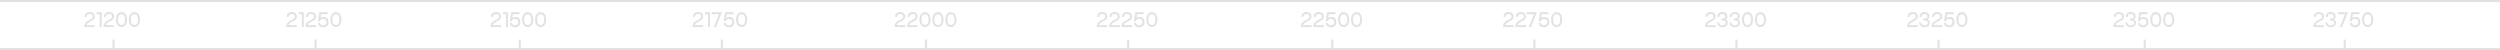 <?xml version="1.0" encoding="UTF-8"?> <svg xmlns="http://www.w3.org/2000/svg" width="1200" height="24" viewBox="0 0 1200 24" fill="none"><g opacity="0.4"><path d="M1200 23V24H0V23H1200Z" fill="#B6B6B6"></path><path d="M1200 0V1H0V0H1200Z" fill="#B6B6B6"></path><path d="M55 23L54 23L54 19L55 19L55 23Z" fill="#B6B6B6"></path><path d="M152 23L151 23L151 19L152 19L152 23Z" fill="#B6B6B6"></path><path d="M250 23L249 23L249 19L250 19L250 23Z" fill="#B6B6B6"></path><path d="M347 23L346 23L346 19L347 19L347 23Z" fill="#B6B6B6"></path><path d="M445 23L444 23L444 19L445 19L445 23Z" fill="#B6B6B6"></path><path d="M640 23L639 23L639 19L640 19L640 23Z" fill="#B6B6B6"></path><path d="M737 23L736 23L736 19L737 19L737 23Z" fill="#B6B6B6"></path><path d="M834 23L833 23L833 19L834 19L834 23Z" fill="#B6B6B6"></path><path d="M931 23L930 23L930 19L931 19L931 23Z" fill="#B6B6B6"></path><path d="M1126 23L1125 23L1125 19L1126 19L1126 23Z" fill="#B6B6B6"></path><path d="M1015.48 12.066H1019.51V13H1014.44C1014.44 11.289 1015.12 10.511 1016.71 9.685L1017.46 9.292C1018.13 8.948 1018.55 8.662 1018.55 7.954C1018.55 7.246 1018.19 6.715 1017.08 6.715C1016.04 6.715 1015.56 7.344 1015.56 8.111H1014.63C1014.63 6.725 1015.54 5.771 1017.08 5.771C1018.58 5.771 1019.5 6.577 1019.5 7.954C1019.5 9.125 1018.67 9.636 1017.72 10.148L1016.87 10.59C1016.14 10.984 1015.67 11.328 1015.48 12.066Z" fill="#B6B6B6"></path><path d="M1020.21 10.748H1021.14C1021.17 11.682 1021.75 12.154 1022.79 12.154C1023.66 12.154 1024.35 11.741 1024.35 10.885C1024.35 10.03 1023.64 9.813 1022.25 9.813V8.879C1023.69 8.879 1024.17 8.633 1024.17 7.836C1024.17 7.089 1023.56 6.715 1022.79 6.715C1021.71 6.715 1021.27 7.384 1021.24 8.18H1020.31C1020.35 6.636 1021.36 5.771 1022.79 5.771C1024.05 5.771 1025.11 6.518 1025.11 7.708C1025.11 8.515 1024.86 9.016 1024.14 9.341C1025.02 9.607 1025.29 10.108 1025.29 11.003C1025.29 12.43 1023.91 13.098 1022.79 13.098C1021.41 13.098 1020.27 12.351 1020.21 10.748Z" fill="#B6B6B6"></path><path d="M1028.73 8.151C1030.38 8.151 1031.23 9.007 1031.23 10.59C1031.23 12.321 1030.11 13.098 1028.73 13.098C1027.39 13.098 1026.25 12.43 1026.18 10.964H1027.12C1027.15 11.682 1027.78 12.154 1028.73 12.154C1029.55 12.154 1030.28 11.613 1030.28 10.59C1030.28 9.557 1029.77 9.085 1028.73 9.085C1027.56 9.085 1027.21 9.675 1027.14 10.167V10.187H1026.2L1026.84 5.869H1030.84V6.803H1027.64L1027.34 8.79C1027.64 8.407 1028.08 8.151 1028.73 8.151Z" fill="#B6B6B6"></path><path d="M1034.77 13C1033.3 13 1032.11 11.672 1032.11 9.4C1032.11 7.118 1033.3 5.82 1034.77 5.82C1036.24 5.82 1037.43 7.118 1037.43 9.4C1037.43 11.672 1036.24 13 1034.77 13ZM1034.77 11.977C1035.97 11.977 1036.48 11.003 1036.48 9.4C1036.48 7.797 1035.97 6.833 1034.77 6.833C1033.56 6.833 1033.07 7.797 1033.07 9.4C1033.07 11.003 1033.56 11.977 1034.77 11.977Z" fill="#B6B6B6"></path><path d="M1040.98 13C1039.5 13 1038.31 11.672 1038.31 9.4C1038.31 7.118 1039.5 5.82 1040.98 5.82C1042.44 5.82 1043.63 7.118 1043.63 9.4C1043.63 11.672 1042.44 13 1040.98 13ZM1040.98 11.977C1042.18 11.977 1042.68 11.003 1042.68 9.4C1042.68 7.797 1042.18 6.833 1040.98 6.833C1039.77 6.833 1039.28 7.797 1039.28 9.4C1039.28 11.003 1039.77 11.977 1040.98 11.977Z" fill="#B6B6B6"></path><path d="M916.476 12.066H920.509V13H915.443C915.443 11.289 916.122 10.511 917.706 9.685L918.463 9.292C919.132 8.948 919.555 8.662 919.555 7.954C919.555 7.246 919.191 6.715 918.079 6.715C917.037 6.715 916.565 7.344 916.565 8.111H915.63C915.63 6.725 916.545 5.771 918.079 5.771C919.584 5.771 920.499 6.577 920.499 7.954C920.499 9.125 919.673 9.636 918.719 10.148L917.873 10.59C917.145 10.984 916.673 11.328 916.476 12.066Z" fill="#B6B6B6"></path><path d="M921.207 10.748H922.141C922.171 11.682 922.751 12.154 923.794 12.154C924.659 12.154 925.348 11.741 925.348 10.885C925.348 10.03 924.639 9.813 923.253 9.813V8.879C924.689 8.879 925.171 8.633 925.171 7.836C925.171 7.089 924.561 6.715 923.794 6.715C922.712 6.715 922.269 7.384 922.239 8.18H921.305C921.354 6.636 922.358 5.771 923.794 5.771C925.053 5.771 926.115 6.518 926.115 7.708C926.115 8.515 925.859 9.016 925.141 9.341C926.017 9.607 926.292 10.108 926.292 11.003C926.292 12.43 924.905 13.098 923.794 13.098C922.407 13.098 921.266 12.351 921.207 10.748Z" fill="#B6B6B6"></path><path d="M928.214 12.066H932.247V13H927.181C927.181 11.289 927.86 10.511 929.444 9.685L930.201 9.292C930.87 8.948 931.293 8.662 931.293 7.954C931.293 7.246 930.929 6.715 929.817 6.715C928.775 6.715 928.303 7.344 928.303 8.111H927.368C927.368 6.725 928.283 5.771 929.817 5.771C931.322 5.771 932.237 6.577 932.237 7.954C932.237 9.125 931.411 9.636 930.457 10.148L929.611 10.59C928.883 10.984 928.411 11.328 928.214 12.066Z" fill="#B6B6B6"></path><path d="M935.684 8.151C937.337 8.151 938.183 9.007 938.183 10.59C938.183 12.321 937.061 13.098 935.684 13.098C934.347 13.098 933.206 12.43 933.137 10.964H934.071C934.101 11.682 934.74 12.154 935.684 12.154C936.501 12.154 937.238 11.613 937.238 10.59C937.238 9.557 936.727 9.085 935.684 9.085C934.514 9.085 934.17 9.675 934.091 10.167V10.187H933.156L933.796 5.869H937.799V6.803H934.592L934.297 8.79C934.593 8.407 935.035 8.151 935.684 8.151Z" fill="#B6B6B6"></path><path d="M941.729 13C940.254 13 939.063 11.672 939.063 9.4C939.063 7.118 940.254 5.82 941.729 5.82C943.195 5.82 944.385 7.118 944.385 9.4C944.385 11.672 943.195 13 941.729 13ZM941.729 11.977C942.929 11.977 943.431 11.003 943.431 9.4C943.431 7.797 942.929 6.833 941.729 6.833C940.519 6.833 940.027 7.797 940.027 9.4C940.027 11.003 940.519 11.977 941.729 11.977Z" fill="#B6B6B6"></path><path d="M819.476 12.066H823.509V13H818.443C818.443 11.289 819.122 10.511 820.706 9.685L821.463 9.292C822.132 8.948 822.555 8.662 822.555 7.954C822.555 7.246 822.191 6.715 821.079 6.715C820.037 6.715 819.565 7.344 819.565 8.111H818.63C818.63 6.725 819.545 5.771 821.079 5.771C822.584 5.771 823.499 6.577 823.499 7.954C823.499 9.125 822.673 9.636 821.719 10.148L820.873 10.59C820.145 10.984 819.673 11.328 819.476 12.066Z" fill="#B6B6B6"></path><path d="M824.207 10.748H825.141C825.171 11.682 825.751 12.154 826.794 12.154C827.659 12.154 828.348 11.741 828.348 10.885C828.348 10.03 827.639 9.813 826.253 9.813V8.879C827.689 8.879 828.171 8.633 828.171 7.836C828.171 7.089 827.561 6.715 826.794 6.715C825.712 6.715 825.269 7.384 825.239 8.18H824.305C824.354 6.636 825.358 5.771 826.794 5.771C828.053 5.771 829.115 6.518 829.115 7.708C829.115 8.515 828.859 9.016 828.141 9.341C829.017 9.607 829.292 10.108 829.292 11.003C829.292 12.43 827.905 13.098 826.794 13.098C825.407 13.098 824.266 12.351 824.207 10.748Z" fill="#B6B6B6"></path><path d="M830.181 10.748H831.116C831.145 11.682 831.726 12.154 832.768 12.154C833.634 12.154 834.322 11.741 834.322 10.885C834.322 10.03 833.614 9.813 832.227 9.813V8.879C833.663 8.879 834.145 8.633 834.145 7.836C834.145 7.089 833.535 6.715 832.768 6.715C831.686 6.715 831.244 7.384 831.214 8.18H830.28C830.329 6.636 831.332 5.771 832.768 5.771C834.027 5.771 835.09 6.518 835.09 7.708C835.09 8.515 834.834 9.016 834.116 9.341C834.991 9.607 835.267 10.108 835.267 11.003C835.267 12.43 833.88 13.098 832.768 13.098C831.381 13.098 830.24 12.351 830.181 10.748Z" fill="#B6B6B6"></path><path d="M838.822 13C837.346 13 836.156 11.672 836.156 9.4C836.156 7.118 837.346 5.82 838.822 5.82C840.287 5.82 841.477 7.118 841.477 9.4C841.477 11.672 840.287 13 838.822 13ZM838.822 11.977C840.022 11.977 840.523 11.003 840.523 9.4C840.523 7.797 840.022 6.833 838.822 6.833C837.612 6.833 837.12 7.797 837.12 9.4C837.12 11.003 837.612 11.977 838.822 11.977Z" fill="#B6B6B6"></path><path d="M845.027 13C843.551 13 842.361 11.672 842.361 9.4C842.361 7.118 843.551 5.82 845.027 5.82C846.492 5.82 847.682 7.118 847.682 9.4C847.682 11.672 846.492 13 845.027 13ZM845.027 11.977C846.227 11.977 846.728 11.003 846.728 9.4C846.728 7.797 846.227 6.833 845.027 6.833C843.817 6.833 843.325 7.797 843.325 9.4C843.325 11.003 843.817 11.977 845.027 11.977Z" fill="#B6B6B6"></path><path d="M722.476 12.066H726.509V13H721.443C721.443 11.289 722.122 10.511 723.706 9.685L724.463 9.292C725.132 8.948 725.555 8.662 725.555 7.954C725.555 7.246 725.191 6.715 724.079 6.715C723.037 6.715 722.565 7.344 722.565 8.111H721.63C721.63 6.725 722.545 5.771 724.079 5.771C725.584 5.771 726.499 6.577 726.499 7.954C726.499 9.125 725.673 9.636 724.719 10.148L723.873 10.59C723.145 10.984 722.673 11.328 722.476 12.066Z" fill="#B6B6B6"></path><path d="M728.432 12.066H732.464V13H727.399C727.399 11.289 728.077 10.511 729.661 9.685L730.418 9.292C731.087 8.948 731.51 8.662 731.51 7.954C731.51 7.246 731.146 6.715 730.035 6.715C728.992 6.715 728.52 7.344 728.52 8.111H727.586C727.586 6.725 728.5 5.771 730.035 5.771C731.54 5.771 732.455 6.577 732.455 7.954C732.455 9.125 731.628 9.636 730.674 10.148L729.828 10.59C729.1 10.984 728.628 11.328 728.432 12.066Z" fill="#B6B6B6"></path><path d="M737.694 5.869L734.841 13H733.809L736.297 6.803H732.864V5.869H737.694Z" fill="#B6B6B6"></path><path d="M741.127 8.151C742.78 8.151 743.626 9.007 743.626 10.59C743.626 12.321 742.504 13.098 741.127 13.098C739.789 13.098 738.649 12.43 738.58 10.964H739.514C739.544 11.682 740.183 12.154 741.127 12.154C741.944 12.154 742.681 11.613 742.681 10.59C742.681 9.557 742.17 9.085 741.127 9.085C739.957 9.085 739.612 9.675 739.534 10.167V10.187H738.599L739.239 5.869H743.242V6.803H740.035L739.74 8.79C740.035 8.407 740.478 8.151 741.127 8.151Z" fill="#B6B6B6"></path><path d="M747.172 13C745.696 13 744.506 11.672 744.506 9.4C744.506 7.118 745.696 5.82 747.172 5.82C748.637 5.82 749.828 7.118 749.828 9.4C749.828 11.672 748.637 13 747.172 13ZM747.172 11.977C748.372 11.977 748.873 11.003 748.873 9.4C748.873 7.797 748.372 6.833 747.172 6.833C745.962 6.833 745.47 7.797 745.47 9.4C745.47 11.003 745.962 11.977 747.172 11.977Z" fill="#B6B6B6"></path><path d="M625.476 12.066H629.509V13H624.443C624.443 11.289 625.122 10.511 626.706 9.685L627.463 9.292C628.132 8.948 628.555 8.662 628.555 7.954C628.555 7.246 628.191 6.715 627.079 6.715C626.037 6.715 625.565 7.344 625.565 8.111H624.63C624.63 6.725 625.545 5.771 627.079 5.771C628.584 5.771 629.499 6.577 629.499 7.954C629.499 9.125 628.673 9.636 627.719 10.148L626.873 10.59C626.145 10.984 625.673 11.328 625.476 12.066Z" fill="#B6B6B6"></path><path d="M631.432 12.066H635.464V13H630.399C630.399 11.289 631.077 10.511 632.661 9.685L633.418 9.292C634.087 8.948 634.51 8.662 634.51 7.954C634.51 7.246 634.146 6.715 633.035 6.715C631.992 6.715 631.52 7.344 631.52 8.111H630.586C630.586 6.725 631.5 5.771 633.035 5.771C634.54 5.771 635.455 6.577 635.455 7.954C635.455 9.125 634.628 9.636 633.674 10.148L632.828 10.59C632.1 10.984 631.628 11.328 631.432 12.066Z" fill="#B6B6B6"></path><path d="M638.902 8.151C640.554 8.151 641.4 9.007 641.4 10.59C641.4 12.321 640.279 13.098 638.902 13.098C637.564 13.098 636.423 12.43 636.354 10.964H637.289C637.318 11.682 637.957 12.154 638.902 12.154C639.718 12.154 640.456 11.613 640.456 10.59C640.456 9.557 639.944 9.085 638.902 9.085C637.731 9.085 637.387 9.675 637.308 10.167V10.187H636.374L637.013 5.869H641.017V6.803H637.81L637.515 8.79C637.81 8.407 638.253 8.151 638.902 8.151Z" fill="#B6B6B6"></path><path d="M644.946 13C643.471 13 642.281 11.672 642.281 9.4C642.281 7.118 643.471 5.82 644.946 5.82C646.412 5.82 647.602 7.118 647.602 9.4C647.602 11.672 646.412 13 644.946 13ZM644.946 11.977C646.146 11.977 646.648 11.003 646.648 9.4C646.648 7.797 646.146 6.833 644.946 6.833C643.737 6.833 643.245 7.797 643.245 9.4C643.245 11.003 643.737 11.977 644.946 11.977Z" fill="#B6B6B6"></path><path d="M651.152 13C649.676 13 648.486 11.672 648.486 9.4C648.486 7.118 649.676 5.82 651.152 5.82C652.617 5.82 653.807 7.118 653.807 9.4C653.807 11.672 652.617 13 651.152 13ZM651.152 11.977C652.352 11.977 652.853 11.003 652.853 9.4C652.853 7.797 652.352 6.833 651.152 6.833C649.942 6.833 649.45 7.797 649.45 9.4C649.45 11.003 649.942 11.977 651.152 11.977Z" fill="#B6B6B6"></path><path d="M527.476 12.066H531.509V13H526.443C526.443 11.289 527.122 10.511 528.706 9.685L529.463 9.292C530.132 8.948 530.555 8.662 530.555 7.954C530.555 7.246 530.191 6.715 529.079 6.715C528.037 6.715 527.565 7.344 527.565 8.111H526.63C526.63 6.725 527.545 5.771 529.079 5.771C530.584 5.771 531.499 6.577 531.499 7.954C531.499 9.125 530.673 9.636 529.719 10.148L528.873 10.59C528.145 10.984 527.673 11.328 527.476 12.066Z" fill="#B6B6B6"></path><path d="M533.432 12.066H537.464V13H532.399C532.399 11.289 533.077 10.511 534.661 9.685L535.418 9.292C536.087 8.948 536.51 8.662 536.51 7.954C536.51 7.246 536.146 6.715 535.035 6.715C533.992 6.715 533.52 7.344 533.52 8.111H532.586C532.586 6.725 533.5 5.771 535.035 5.771C536.54 5.771 537.455 6.577 537.455 7.954C537.455 9.125 536.628 9.636 535.674 10.148L534.828 10.59C534.1 10.984 533.628 11.328 533.432 12.066Z" fill="#B6B6B6"></path><path d="M539.387 12.066H543.42V13H538.354C538.354 11.289 539.033 10.511 540.617 9.685L541.374 9.292C542.043 8.948 542.466 8.662 542.466 7.954C542.466 7.246 542.102 6.715 540.99 6.715C539.948 6.715 539.476 7.344 539.476 8.111H538.541C538.541 6.725 539.456 5.771 540.99 5.771C542.495 5.771 543.41 6.577 543.41 7.954C543.41 9.125 542.584 9.636 541.63 10.148L540.784 10.59C540.056 10.984 539.584 11.328 539.387 12.066Z" fill="#B6B6B6"></path><path d="M546.857 8.151C548.51 8.151 549.356 9.007 549.356 10.59C549.356 12.321 548.234 13.098 546.857 13.098C545.52 13.098 544.379 12.43 544.31 10.964H545.244C545.274 11.682 545.913 12.154 546.857 12.154C547.674 12.154 548.411 11.613 548.411 10.59C548.411 9.557 547.9 9.085 546.857 9.085C545.687 9.085 545.342 9.675 545.264 10.167V10.187H544.329L544.969 5.869H548.972V6.803H545.765L545.47 8.79C545.765 8.407 546.208 8.151 546.857 8.151Z" fill="#B6B6B6"></path><path d="M552.902 13C551.426 13 550.236 11.672 550.236 9.4C550.236 7.118 551.426 5.82 552.902 5.82C554.367 5.82 555.558 7.118 555.558 9.4C555.558 11.672 554.367 13 552.902 13ZM552.902 11.977C554.102 11.977 554.603 11.003 554.603 9.4C554.603 7.797 554.102 6.833 552.902 6.833C551.692 6.833 551.2 7.797 551.2 9.4C551.2 11.003 551.692 11.977 552.902 11.977Z" fill="#B6B6B6"></path><path d="M430.476 12.066H434.509V13H429.443C429.443 11.289 430.122 10.511 431.706 9.685L432.463 9.292C433.132 8.948 433.555 8.662 433.555 7.954C433.555 7.246 433.191 6.715 432.079 6.715C431.037 6.715 430.565 7.344 430.565 8.111H429.63C429.63 6.725 430.545 5.771 432.079 5.771C433.584 5.771 434.499 6.577 434.499 7.954C434.499 9.125 433.673 9.636 432.719 10.148L431.873 10.59C431.145 10.984 430.673 11.328 430.476 12.066Z" fill="#B6B6B6"></path><path d="M436.432 12.066H440.464V13H435.399C435.399 11.289 436.077 10.511 437.661 9.685L438.418 9.292C439.087 8.948 439.51 8.662 439.51 7.954C439.51 7.246 439.146 6.715 438.035 6.715C436.992 6.715 436.52 7.344 436.52 8.111H435.586C435.586 6.725 436.5 5.771 438.035 5.771C439.54 5.771 440.455 6.577 440.455 7.954C440.455 9.125 439.628 9.636 438.674 10.148L437.828 10.59C437.1 10.984 436.628 11.328 436.432 12.066Z" fill="#B6B6B6"></path><path d="M444.02 13C442.544 13 441.354 11.672 441.354 9.4C441.354 7.118 442.544 5.82 444.02 5.82C445.485 5.82 446.676 7.118 446.676 9.4C446.676 11.672 445.485 13 444.02 13ZM444.02 11.977C445.22 11.977 445.721 11.003 445.721 9.4C445.721 7.797 445.22 6.833 444.02 6.833C442.81 6.833 442.318 7.797 442.318 9.4C442.318 11.003 442.81 11.977 444.02 11.977Z" fill="#B6B6B6"></path><path d="M450.225 13C448.75 13 447.559 11.672 447.559 9.4C447.559 7.118 448.75 5.82 450.225 5.82C451.691 5.82 452.881 7.118 452.881 9.4C452.881 11.672 451.691 13 450.225 13ZM450.225 11.977C451.425 11.977 451.927 11.003 451.927 9.4C451.927 7.797 451.425 6.833 450.225 6.833C449.015 6.833 448.523 7.797 448.523 9.4C448.523 11.003 449.015 11.977 450.225 11.977Z" fill="#B6B6B6"></path><path d="M456.43 13C454.955 13 453.765 11.672 453.765 9.4C453.765 7.118 454.955 5.82 456.43 5.82C457.896 5.82 459.086 7.118 459.086 9.4C459.086 11.672 457.896 13 456.43 13ZM456.43 11.977C457.63 11.977 458.132 11.003 458.132 9.4C458.132 7.797 457.63 6.833 456.43 6.833C455.22 6.833 454.729 7.797 454.729 9.4C454.729 11.003 455.22 11.977 456.43 11.977Z" fill="#B6B6B6"></path><path d="M333.476 12.066H337.509V13H332.443C332.443 11.289 333.122 10.511 334.706 9.685L335.463 9.292C336.132 8.948 336.555 8.662 336.555 7.954C336.555 7.246 336.191 6.715 335.079 6.715C334.037 6.715 333.565 7.344 333.565 8.111H332.63C332.63 6.725 333.545 5.771 335.079 5.771C336.584 5.771 337.499 6.577 337.499 7.954C337.499 9.125 336.673 9.636 335.719 10.148L334.873 10.59C334.145 10.984 333.673 11.328 333.476 12.066Z" fill="#B6B6B6"></path><path d="M338.399 5.869H340.809V13H339.874V6.803H338.399V5.869Z" fill="#B6B6B6"></path><path d="M346.523 5.869L343.671 13H342.638L345.126 6.803H341.693V5.869H346.523Z" fill="#B6B6B6"></path><path d="M349.956 8.151C351.609 8.151 352.455 9.007 352.455 10.59C352.455 12.321 351.333 13.098 349.956 13.098C348.619 13.098 347.478 12.43 347.409 10.964H348.343C348.373 11.682 349.012 12.154 349.956 12.154C350.773 12.154 351.51 11.613 351.51 10.59C351.51 9.557 350.999 9.085 349.956 9.085C348.786 9.085 348.442 9.675 348.363 10.167V10.187H347.428L348.068 5.869H352.071V6.803H348.865L348.569 8.79C348.865 8.407 349.307 8.151 349.956 8.151Z" fill="#B6B6B6"></path><path d="M356.001 13C354.526 13 353.335 11.672 353.335 9.4C353.335 7.118 354.526 5.82 356.001 5.82C357.467 5.82 358.657 7.118 358.657 9.4C358.657 11.672 357.467 13 356.001 13ZM356.001 11.977C357.201 11.977 357.703 11.003 357.703 9.4C357.703 7.797 357.201 6.833 356.001 6.833C354.791 6.833 354.299 7.797 354.299 9.4C354.299 11.003 354.791 11.977 356.001 11.977Z" fill="#B6B6B6"></path><path d="M236.476 12.066H240.509V13H235.443C235.443 11.289 236.122 10.511 237.706 9.685L238.463 9.292C239.132 8.948 239.555 8.662 239.555 7.954C239.555 7.246 239.191 6.715 238.079 6.715C237.037 6.715 236.565 7.344 236.565 8.111H235.63C235.63 6.725 236.545 5.771 238.079 5.771C239.584 5.771 240.499 6.577 240.499 7.954C240.499 9.125 239.673 9.636 238.719 10.148L237.873 10.59C237.145 10.984 236.673 11.328 236.476 12.066Z" fill="#B6B6B6"></path><path d="M241.399 5.869H243.809V13H242.874V6.803H241.399V5.869Z" fill="#B6B6B6"></path><path d="M247.241 8.151C248.893 8.151 249.739 9.007 249.739 10.59C249.739 12.321 248.618 13.098 247.241 13.098C245.903 13.098 244.762 12.43 244.693 10.964H245.628C245.657 11.682 246.297 12.154 247.241 12.154C248.057 12.154 248.795 11.613 248.795 10.59C248.795 9.557 248.284 9.085 247.241 9.085C246.071 9.085 245.726 9.675 245.648 10.167V10.187H244.713L245.353 5.869H249.356V6.803H246.149L245.854 8.79C246.149 8.407 246.592 8.151 247.241 8.151Z" fill="#B6B6B6"></path><path d="M253.286 13C251.81 13 250.62 11.672 250.62 9.4C250.62 7.118 251.81 5.82 253.286 5.82C254.751 5.82 255.941 7.118 255.941 9.4C255.941 11.672 254.751 13 253.286 13ZM253.286 11.977C254.486 11.977 254.987 11.003 254.987 9.4C254.987 7.797 254.486 6.833 253.286 6.833C252.076 6.833 251.584 7.797 251.584 9.4C251.584 11.003 252.076 11.977 253.286 11.977Z" fill="#B6B6B6"></path><path d="M259.491 13C258.015 13 256.825 11.672 256.825 9.4C256.825 7.118 258.015 5.82 259.491 5.82C260.956 5.82 262.147 7.118 262.147 9.4C262.147 11.672 260.956 13 259.491 13ZM259.491 11.977C260.691 11.977 261.192 11.003 261.192 9.4C261.192 7.797 260.691 6.833 259.491 6.833C258.281 6.833 257.789 7.797 257.789 9.4C257.789 11.003 258.281 11.977 259.491 11.977Z" fill="#B6B6B6"></path><path d="M138.476 12.066H142.509V13H137.443C137.443 11.289 138.122 10.511 139.706 9.685L140.463 9.292C141.132 8.948 141.555 8.662 141.555 7.954C141.555 7.246 141.191 6.715 140.079 6.715C139.037 6.715 138.565 7.344 138.565 8.111H137.63C137.63 6.725 138.545 5.771 140.079 5.771C141.584 5.771 142.499 6.577 142.499 7.954C142.499 9.125 141.673 9.636 140.719 10.148L139.873 10.59C139.145 10.984 138.673 11.328 138.476 12.066Z" fill="#B6B6B6"></path><path d="M143.399 5.869H145.809V13H144.874V6.803H143.399V5.869Z" fill="#B6B6B6"></path><path d="M147.726 12.066H151.759V13H146.693C146.693 11.289 147.372 10.511 148.956 9.685L149.713 9.292C150.382 8.948 150.805 8.662 150.805 7.954C150.805 7.246 150.441 6.715 149.33 6.715C148.287 6.715 147.815 7.344 147.815 8.111H146.88C146.88 6.725 147.795 5.771 149.33 5.771C150.834 5.771 151.749 6.577 151.749 7.954C151.749 9.125 150.923 9.636 149.969 10.148L149.123 10.59C148.395 10.984 147.923 11.328 147.726 12.066Z" fill="#B6B6B6"></path><path d="M155.196 8.151C156.849 8.151 157.695 9.007 157.695 10.59C157.695 12.321 156.574 13.098 155.196 13.098C153.859 13.098 152.718 12.43 152.649 10.964H153.583C153.613 11.682 154.252 12.154 155.196 12.154C156.013 12.154 156.751 11.613 156.751 10.59C156.751 9.557 156.239 9.085 155.196 9.085C154.026 9.085 153.682 9.675 153.603 10.167V10.187H152.669L153.308 5.869H157.311V6.803H154.105L153.81 8.79C154.105 8.407 154.547 8.151 155.196 8.151Z" fill="#B6B6B6"></path><path d="M161.241 13C159.766 13 158.576 11.672 158.576 9.4C158.576 7.118 159.766 5.82 161.241 5.82C162.707 5.82 163.897 7.118 163.897 9.4C163.897 11.672 162.707 13 161.241 13ZM161.241 11.977C162.441 11.977 162.943 11.003 162.943 9.4C162.943 7.797 162.441 6.833 161.241 6.833C160.031 6.833 159.539 7.797 159.539 9.4C159.539 11.003 160.031 11.977 161.241 11.977Z" fill="#B6B6B6"></path><path d="M41.476 12.066H45.509V13H40.443C40.443 11.289 41.122 10.511 42.706 9.685L43.463 9.292C44.132 8.948 44.555 8.662 44.555 7.954C44.555 7.246 44.191 6.715 43.079 6.715C42.037 6.715 41.565 7.344 41.565 8.111H40.63C40.63 6.725 41.545 5.771 43.079 5.771C44.584 5.771 45.499 6.577 45.499 7.954C45.499 9.125 44.673 9.636 43.719 10.148L42.873 10.59C42.145 10.984 41.673 11.328 41.476 12.066Z" fill="#B6B6B6"></path><path d="M46.399 5.869H48.809V13H47.874V6.803H46.399V5.869Z" fill="#B6B6B6"></path><path d="M50.726 12.066H54.759V13H49.694C49.694 11.289 50.372 10.511 51.956 9.685L52.713 9.292C53.382 8.948 53.805 8.662 53.805 7.954C53.805 7.246 53.441 6.715 52.33 6.715C51.287 6.715 50.815 7.344 50.815 8.111H49.88C49.88 6.725 50.795 5.771 52.33 5.771C53.834 5.771 54.749 6.577 54.749 7.954C54.749 9.125 53.923 9.636 52.969 10.148L52.123 10.59C51.395 10.984 50.923 11.328 50.726 12.066Z" fill="#B6B6B6"></path><path d="M58.315 13C56.839 13 55.649 11.672 55.649 9.4C55.649 7.118 56.839 5.82 58.315 5.82C59.78 5.82 60.97 7.118 60.97 9.4C60.97 11.672 59.78 13 58.315 13ZM58.315 11.977C59.514 11.977 60.016 11.003 60.016 9.4C60.016 7.797 59.514 6.833 58.315 6.833C57.105 6.833 56.613 7.797 56.613 9.4C56.613 11.003 57.105 11.977 58.315 11.977Z" fill="#B6B6B6"></path><path d="M64.52 13C63.044 13 61.854 11.672 61.854 9.4C61.854 7.118 63.044 5.82 64.52 5.82C65.985 5.82 67.175 7.118 67.175 9.4C67.175 11.672 65.985 13 64.52 13ZM64.52 11.977C65.72 11.977 66.221 11.003 66.221 9.4C66.221 7.797 65.72 6.833 64.52 6.833C63.31 6.833 62.818 7.797 62.818 9.4C62.818 11.003 63.31 11.977 64.52 11.977Z" fill="#B6B6B6"></path><path d="M1111.48 12.066H1115.51V13H1110.44C1110.44 11.289 1111.12 10.511 1112.71 9.685L1113.46 9.292C1114.13 8.948 1114.55 8.662 1114.55 7.954C1114.55 7.246 1114.19 6.715 1113.08 6.715C1112.04 6.715 1111.56 7.344 1111.56 8.111H1110.63C1110.63 6.725 1111.55 5.771 1113.08 5.771C1114.58 5.771 1115.5 6.577 1115.5 7.954C1115.5 9.125 1114.67 9.636 1113.72 10.148L1112.87 10.59C1112.15 10.984 1111.67 11.328 1111.48 12.066Z" fill="#B6B6B6"></path><path d="M1116.21 10.748H1117.14C1117.17 11.682 1117.75 12.154 1118.79 12.154C1119.66 12.154 1120.35 11.741 1120.35 10.885C1120.35 10.03 1119.64 9.813 1118.25 9.813V8.879C1119.69 8.879 1120.17 8.633 1120.17 7.836C1120.17 7.089 1119.56 6.715 1118.79 6.715C1117.71 6.715 1117.27 7.384 1117.24 8.18H1116.31C1116.35 6.636 1117.36 5.771 1118.79 5.771C1120.05 5.771 1121.11 6.518 1121.11 7.708C1121.11 8.515 1120.86 9.016 1120.14 9.341C1121.02 9.607 1121.29 10.108 1121.29 11.003C1121.29 12.43 1119.91 13.098 1118.79 13.098C1117.41 13.098 1116.27 12.351 1116.21 10.748Z" fill="#B6B6B6"></path><path d="M1127.01 5.869L1124.16 13H1123.13L1125.61 6.803H1122.18V5.869H1127.01Z" fill="#B6B6B6"></path><path d="M1130.44 8.151C1132.1 8.151 1132.94 9.007 1132.94 10.59C1132.94 12.321 1131.82 13.098 1130.44 13.098C1129.11 13.098 1127.97 12.43 1127.9 10.964H1128.83C1128.86 11.682 1129.5 12.154 1130.44 12.154C1131.26 12.154 1132 11.613 1132 10.59C1132 9.557 1131.49 9.085 1130.44 9.085C1129.27 9.085 1128.93 9.675 1128.85 10.167V10.187H1127.92L1128.56 5.869H1132.56V6.803H1129.35L1129.06 8.79C1129.35 8.407 1129.8 8.151 1130.44 8.151Z" fill="#B6B6B6"></path><path d="M1136.49 13C1135.01 13 1133.82 11.672 1133.82 9.4C1133.82 7.118 1135.01 5.82 1136.49 5.82C1137.95 5.82 1139.14 7.118 1139.14 9.4C1139.14 11.672 1137.95 13 1136.49 13ZM1136.49 11.977C1137.69 11.977 1138.19 11.003 1138.19 9.4C1138.19 7.797 1137.69 6.833 1136.49 6.833C1135.28 6.833 1134.79 7.797 1134.79 9.4C1134.79 11.003 1135.28 11.977 1136.49 11.977Z" fill="#B6B6B6"></path><path d="M1030 23L1029 23L1029 19L1030 19L1030 23Z" fill="#B6B6B6"></path><line x1="541.5" y1="19.25" x2="541.5" y2="23.25" stroke="#B6B6B6"></line></g></svg> 